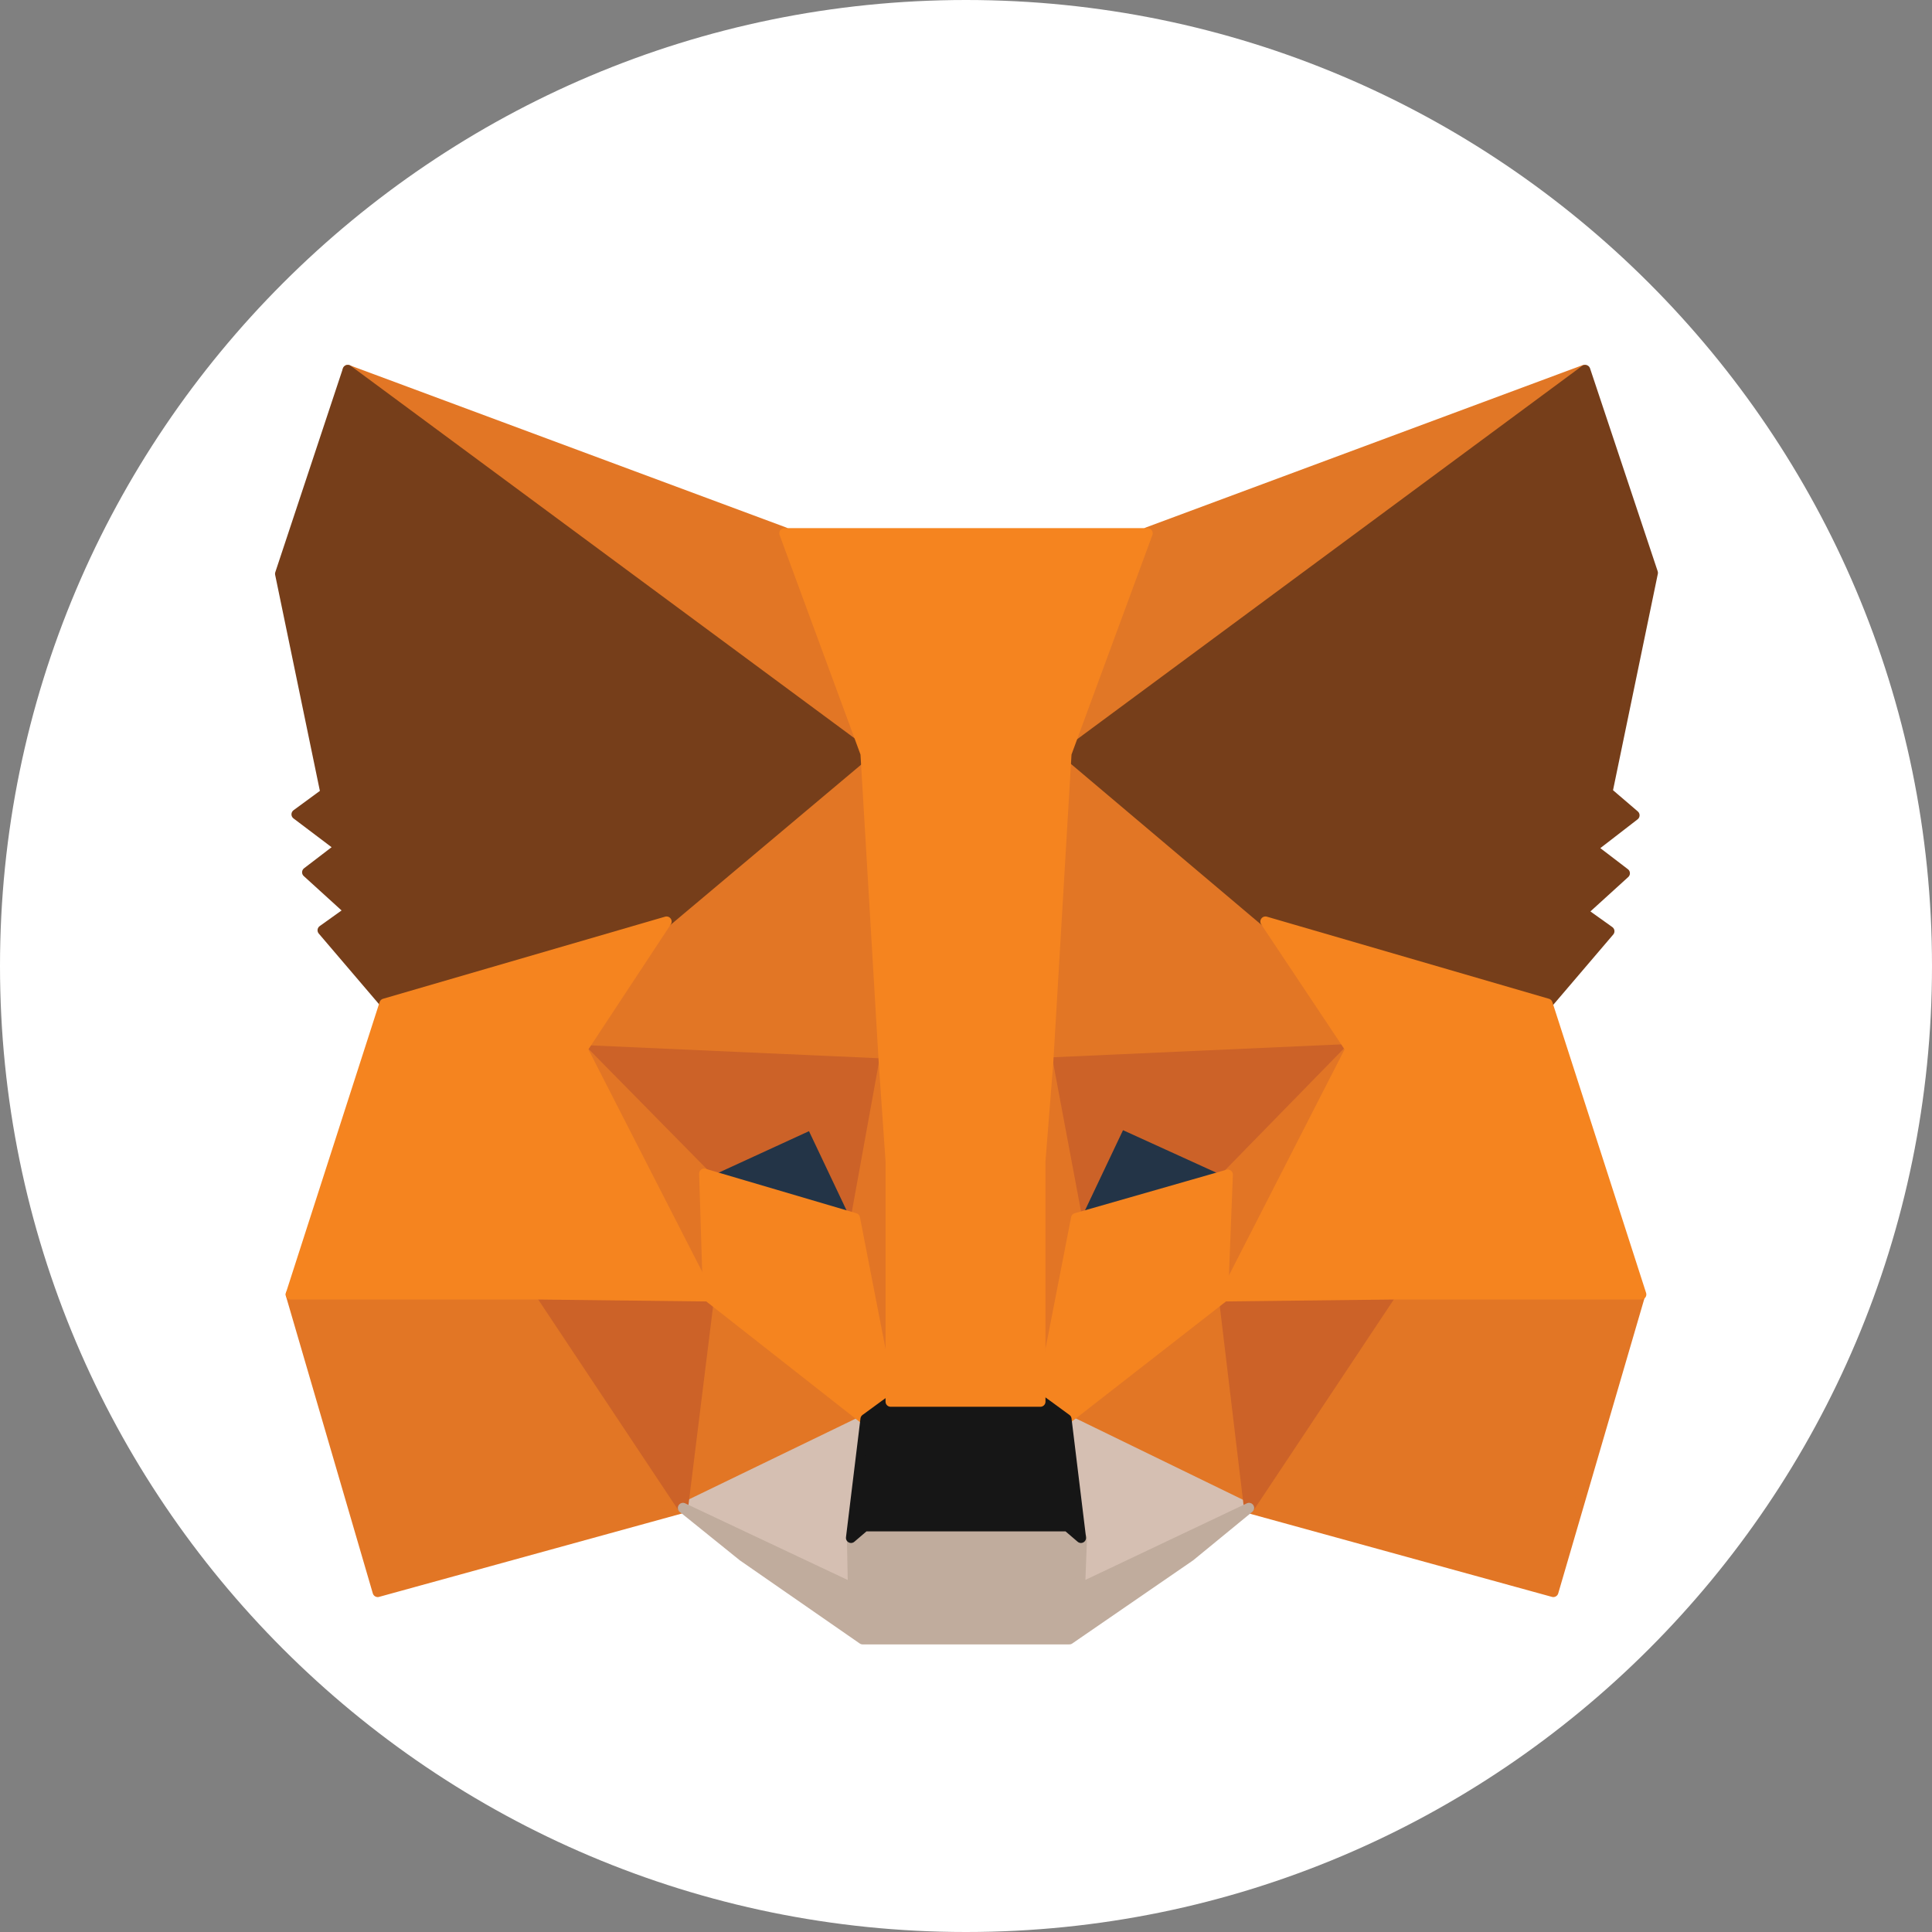 <?xml version="1.0" encoding="utf-8"?>
<!-- Generator: Adobe Illustrator 26.2.1, SVG Export Plug-In . SVG Version: 6.00 Build 0)  -->
<svg version="1.1" id="Livello_1" xmlns="http://www.w3.org/2000/svg" xmlns:xlink="http://www.w3.org/1999/xlink" x="0px" y="0px"
	 viewBox="0 0 200 200" style="enable-background:new 0 0 200 200;" xml:space="preserve">
<rect x="0" y="0" width="200" height="200" fill="#808080" stroke="none"/>
<style type="text/css">
	.st0{fill-rule:evenodd;clip-rule:evenodd;fill:#FFFFFF;}
	.st1{fill:#E17726;stroke:#E17726;stroke-width:1.056;stroke-linecap:round;stroke-linejoin:round;}
	.st2{fill:#E27625;stroke:#E27625;stroke-width:1.056;stroke-linecap:round;stroke-linejoin:round;}
	.st3{fill:#D5BFB2;stroke:#D5BFB2;stroke-width:1.056;stroke-linecap:round;stroke-linejoin:round;}
	.st4{fill:#233447;stroke:#233447;stroke-width:1.056;stroke-linecap:round;stroke-linejoin:round;}
	.st5{fill:#CC6228;stroke:#CC6228;stroke-width:1.056;stroke-linecap:round;stroke-linejoin:round;}
	.st6{fill:#E27525;stroke:#E27525;stroke-width:1.056;stroke-linecap:round;stroke-linejoin:round;}
	.st7{fill:#F5841F;stroke:#F5841F;stroke-width:1.056;stroke-linecap:round;stroke-linejoin:round;}
	.st8{fill:#C0AC9D;stroke:#C0AC9D;stroke-width:1.056;stroke-linecap:round;stroke-linejoin:round;}
	.st9{fill:#161616;stroke:#161616;stroke-width:1.056;stroke-linecap:round;stroke-linejoin:round;}
	.st10{fill:#763E1A;stroke:#763E1A;stroke-width:1.056;stroke-linecap:round;stroke-linejoin:round;}
</style>
<g>
	<path class="st0" d="M100,0c55.2,0,100,44.8,100,100s-44.8,100-100,100S0,155.2,0,100S44.8,0,100,0z"/>
	<g>
		<path class="st1" d="M164,38.3l-55.5,41l10.3-24.2L164,38.3z"/>
		<path class="st2" d="M36,38.3l55,41.4l-9.8-24.6L36,38.3z"/>
		<path class="st2" d="M144,133.5l-14.8,22.6l31.6,8.7l9-30.8L144,133.5z"/>
		<path class="st2" d="M30.1,134l9,30.8l31.6-8.7L56,133.5L30.1,134z"/>
		<path class="st2" d="M69,95.4l-8.8,13.2l31.3,1.4l-1-33.7L69,95.4z"/>
		<path class="st2" d="M131,95.4L109.2,76l-0.7,34l31.3-1.4L131,95.4z"/>
		<path class="st2" d="M70.7,156.1l18.9-9.2l-16.3-12.7L70.7,156.1z"/>
		<path class="st2" d="M110.4,146.9l18.9,9.2l-2.6-21.8L110.4,146.9z"/>
		<path class="st3" d="M129.2,156.1l-18.9-9.2l1.5,12.3l-0.2,5.2L129.2,156.1z"/>
		<path class="st3" d="M70.7,156.1l17.6,8.3l-0.1-5.2l1.5-12.3L70.7,156.1z"/>
		<path class="st4" d="M88.6,126.1l-15.7-4.6l11.1-5.1L88.6,126.1z"/>
		<path class="st4" d="M111.4,126.1l4.6-9.7l11.2,5.1L111.4,126.1z"/>
		<path class="st5" d="M70.7,156.1l2.8-22.6L56,134L70.7,156.1z"/>
		<path class="st5" d="M126.6,133.5l2.7,22.6L144,134L126.6,133.5z"/>
		<path class="st5" d="M139.8,108.6l-31.3,1.4l2.9,16l4.6-9.7l11.2,5.1L139.8,108.6z"/>
		<path class="st5" d="M72.9,121.5l11.1-5.1l4.6,9.7l2.9-16l-31.3-1.4L72.9,121.5z"/>
		<path class="st6" d="M60.2,108.6l13.1,25.6l-0.4-12.7L60.2,108.6z"/>
		<path class="st6" d="M127.2,121.5l-0.5,12.7l13.1-25.6L127.2,121.5z"/>
		<path class="st6" d="M91.5,110.1l-2.9,16l3.7,19l0.8-25L91.5,110.1z"/>
		<path class="st6" d="M108.5,110.1l-1.5,10l0.8,25l3.7-19L108.5,110.1z"/>
		<path class="st7" d="M111.4,126.1l-3.7,19l2.6,1.9l16.3-12.7l0.5-12.7L111.4,126.1z"/>
		<path class="st7" d="M72.9,121.5l0.4,12.7L89.6,147l2.6-1.9l-3.7-19L72.9,121.5z"/>
		<path class="st8" d="M111.8,164.4l0.2-5.2l-1.4-1.2h-21l-1.4,1.2l0.1,5.2l-17.6-8.3l6.2,5l12.4,8.6h21.4l12.5-8.6l6.1-5
			L111.8,164.4z"/>
		<path class="st9" d="M110.4,146.9l-2.6-1.9H92.2l-2.6,1.9l-1.5,12.3l1.4-1.2h21l1.4,1.2L110.4,146.9z"/>
		<path class="st10" d="M166.4,82l4.7-22.7l-7-21L110.4,78L131,95.4l29.2,8.5l6.4-7.5l-2.8-2l4.4-4l-3.4-2.6l4.4-3.4L166.4,82z"/>
		<path class="st10" d="M29,59.4l4.7,22.7l-3,2.2l4.5,3.4l-3.4,2.6l4.4,4l-2.8,2l6.4,7.5L69,95.4L89.7,78L36,38.3L29,59.4z"/>
		<path class="st7" d="M160.2,103.9L131,95.4l8.8,13.2l-13.1,25.6L144,134h25.9L160.2,103.9z"/>
		<path class="st7" d="M69,95.4l-29.2,8.5L30.1,134H56l17.4,0.2l-13.1-25.6L69,95.4z"/>
		<path class="st7" d="M108.5,110.1l1.9-32.1l8.4-22.8H81.2L89.6,78l1.9,32.1l0.7,10.1l0,24.9h15.5l0-24.9L108.5,110.1z"/>
	</g>
</g>
</svg>
